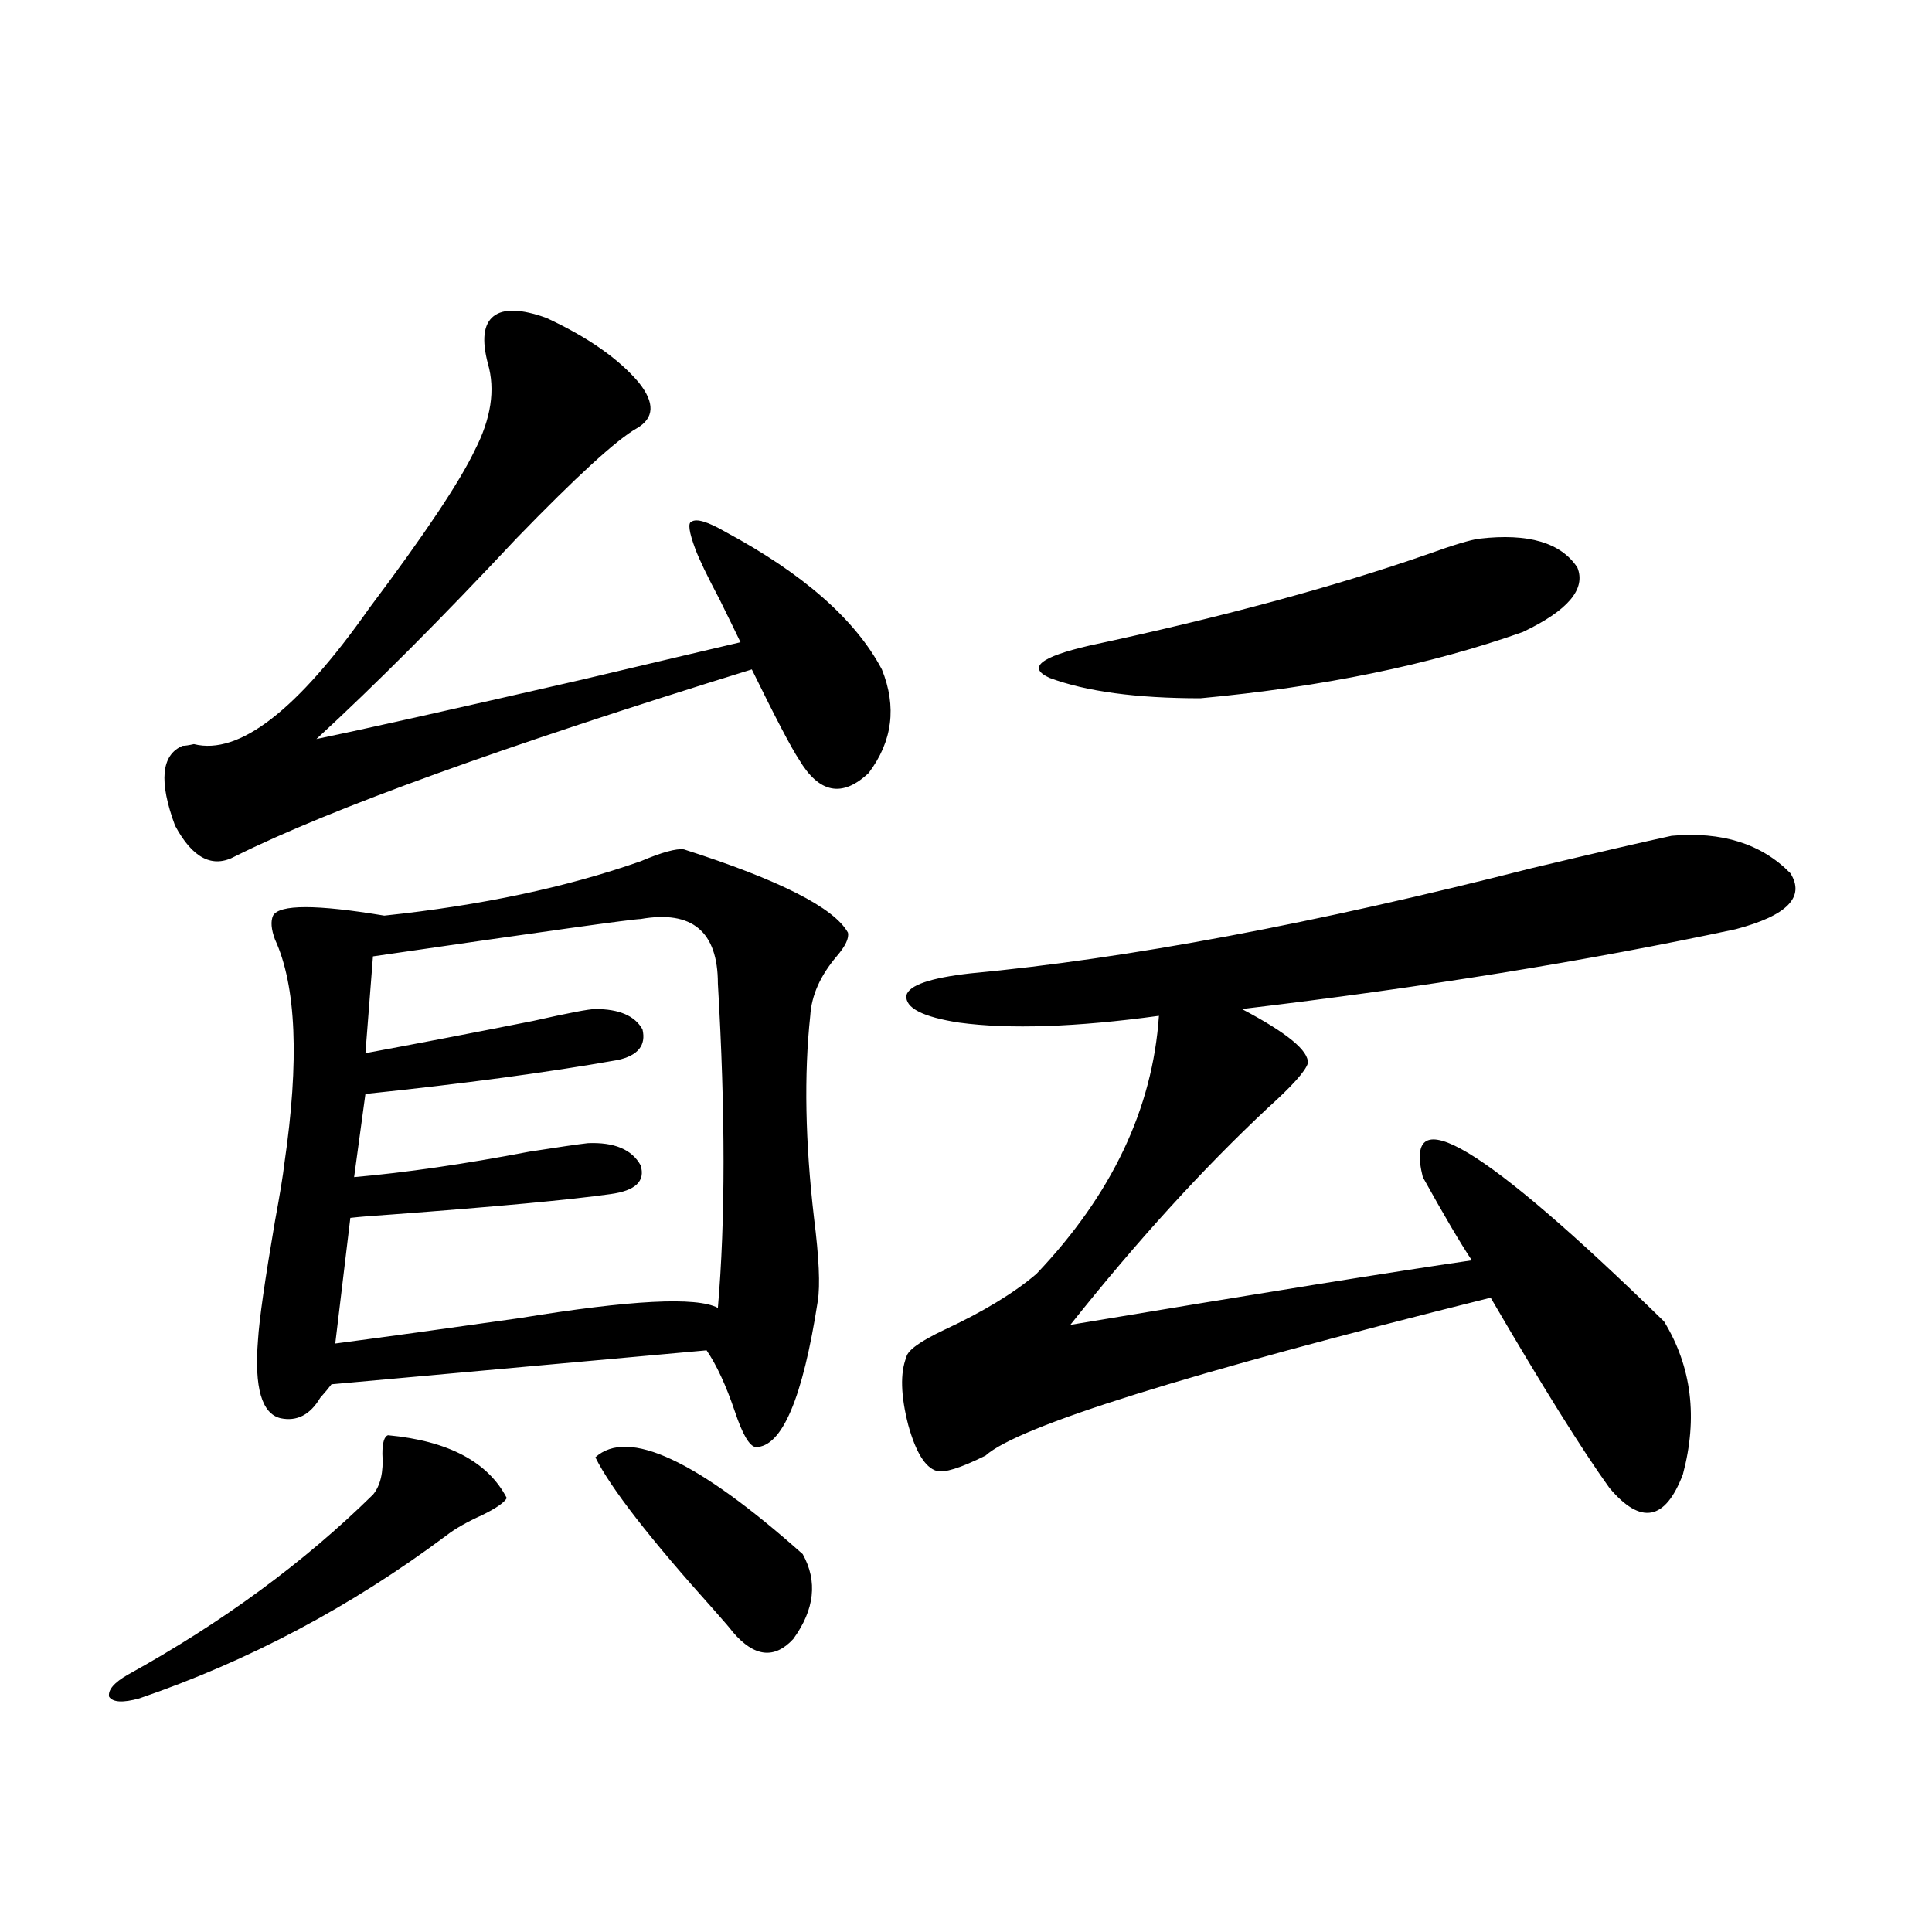 <?xml version="1.0" encoding="utf-8"?>
<!-- Generator: Adobe Illustrator 16.0.0, SVG Export Plug-In . SVG Version: 6.00 Build 0)  -->
<!DOCTYPE svg PUBLIC "-//W3C//DTD SVG 1.1//EN" "http://www.w3.org/Graphics/SVG/1.1/DTD/svg11.dtd">
<svg version="1.1" id="图层_1" xmlns="http://www.w3.org/2000/svg" xmlns:xlink="http://www.w3.org/1999/xlink" x="0px" y="0px"
	 width="1000px" height="1000px" viewBox="0 0 1000 1000" enable-background="new 0 0 1000 1000" xml:space="preserve">
<path d="M200.849,742.871c31.219,2.939,51.706,13.774,61.462,32.52c-1.311,2.349-5.533,5.273-12.683,8.789
	c-7.805,3.516-13.993,7.031-18.536,10.547c-49.435,36.914-102.437,65.039-159.021,84.375c-8.46,2.335-13.658,2.047-15.609-0.879
	c-0.655-3.516,2.592-7.333,9.756-11.426c48.779-26.957,91.05-58.008,126.826-93.164c3.902-4.683,5.519-11.714,4.878-21.094
	C197.922,746.689,198.897,743.462,200.849,742.871z M282.798,164.551c21.463,9.971,37.393,21.094,47.804,33.398
	c8.445,10.547,8.125,18.457-0.976,23.73c-10.411,5.864-31.219,24.912-62.438,57.129c-38.383,41.021-72.849,75.586-103.412,103.711
	c22.759-4.683,68.611-14.941,137.558-30.762c37.072-8.789,64.389-15.229,81.949-19.336c-1.951-4.092-5.533-11.426-10.731-21.973
	c-6.509-12.305-10.731-21.094-12.683-26.367c-3.262-8.789-3.902-13.472-1.951-14.063c2.592-1.758,8.445,0,17.561,5.273
	c40.319,21.685,67.315,45.415,80.974,71.191c7.805,19.336,5.519,37.217-6.829,53.613c-13.658,12.896-25.7,10.547-36.097-7.031
	c-3.902-5.85-12.042-21.382-24.39-46.582c-128.777,39.854-217.891,72.07-267.311,96.68c-11.707,6.455-22.118,1.182-31.219-15.82
	c-8.46-22.852-7.164-36.611,3.902-41.309c1.296,0,3.247-0.288,5.854-0.879c23.414,5.864,53.657-17.578,90.729-70.313
	c28.612-38.081,46.828-65.327,54.633-81.738c8.445-16.396,10.731-31.338,6.829-44.824c-3.262-12.305-2.286-20.503,2.927-24.609
	C260.68,159.58,269.78,159.868,282.798,164.551z M354.016,439.648c49.42,15.82,77.712,30.186,84.876,43.066
	c0.641,2.939-1.311,7.031-5.854,12.305c-8.46,9.971-13.018,20.215-13.658,30.762c-3.262,30.474-2.606,65.342,1.951,104.59
	c2.592,20.518,3.247,34.868,1.951,43.066c-7.805,50.4-18.536,75.586-32.194,75.586c-3.262-0.576-6.829-6.729-10.731-18.457
	c-4.558-13.472-9.436-24.019-14.634-31.641l-194.142,17.578c-1.311,1.758-3.262,4.106-5.854,7.031
	c-5.213,8.789-12.042,12.305-20.487,10.547c-9.756-2.334-13.658-15.82-11.707-40.43c0.641-10.547,3.567-31.05,8.78-61.523
	c2.592-14.063,4.223-24.019,4.878-29.883c7.805-53.311,6.174-91.982-4.878-116.016c-1.951-5.273-2.286-9.365-0.976-12.305
	c3.247-5.85,22.438-5.85,57.56,0c50.075-5.273,94.297-14.639,132.68-28.125C342.629,441.118,350.113,439.072,354.016,439.648z
	 M331.577,475.684c-3.902,0-50.09,6.455-138.533,19.336l-3.902,50.098c25.365-4.683,54.298-10.244,86.827-16.699
	c18.201-4.092,28.933-6.152,32.194-6.152c12.348,0,20.487,3.516,24.39,10.547c1.951,8.213-2.286,13.486-12.683,15.82
	c-36.432,6.455-79.998,12.305-130.729,17.578l-5.854,43.066c26.661-2.334,56.904-6.729,90.729-13.184
	c14.954-2.334,25.03-3.804,30.243-4.395c13.658-0.576,22.759,3.228,27.316,11.426c2.592,8.213-2.606,13.184-15.609,14.941
	c-20.822,2.939-58.535,6.455-113.168,10.547c-9.115,0.591-16.265,1.182-21.463,1.758l-7.805,65.039
	c26.661-3.516,58.535-7.91,95.607-13.184c57.225-9.365,91.37-11.123,102.437-5.273c3.902-45.112,3.902-101.074,0-167.871
	C371.576,482.139,358.238,471.001,331.577,475.684z M308.163,754.297c16.905-15.229,52.682,1.47,107.314,50.098
	c7.805,14.063,6.174,28.702-4.878,43.945c-9.756,10.547-20.167,9.366-31.219-3.516c-1.311-1.758-4.558-5.575-9.756-11.426
	C336.455,796.484,315.968,770.117,308.163,754.297z M865.223,432.617c26.006-2.334,46.493,4.106,61.462,19.336
	c7.805,12.305-1.631,21.973-28.292,29.004c-76.751,16.411-161.947,30.186-255.604,41.309c23.414,12.305,34.786,21.685,34.146,28.125
	c-1.311,4.106-8.14,11.729-20.487,22.852c-33.825,31.641-67.971,69.146-102.437,112.5c98.199-16.396,167.466-27.534,207.8-33.398
	c-5.854-8.789-14.313-23.14-25.365-43.066c-10.411-41.597,31.219-16.699,124.875,74.707c14.299,23.442,17.561,49.81,9.756,79.102
	c-9.115,24.033-21.798,26.367-38.048,7.031c-14.313-19.912-34.801-52.734-61.462-98.438
	c-157.404,39.263-244.552,66.509-261.457,81.738c-13.018,6.455-21.463,9.092-25.365,7.91c-5.854-1.758-10.731-9.668-14.634-23.73
	c-3.902-15.229-4.237-26.943-0.976-35.156c0.641-3.516,7.149-8.198,19.512-14.063c20.152-9.365,36.097-19.033,47.804-29.004
	c39.023-41.006,60.151-85.542,63.413-133.594c-42.926,5.864-77.406,7.031-103.412,3.516c-18.871-2.925-27.972-7.607-27.316-14.063
	c1.296-5.273,12.348-9.077,33.17-11.426c81.294-7.607,178.197-25.776,290.725-54.492
	C827.495,441.118,851.564,435.557,865.223,432.617z M765.713,278.809c25.365-2.925,42.271,2.061,50.73,14.941
	c4.543,11.138-4.878,22.275-28.292,33.398c-48.139,17.002-103.747,28.428-166.825,34.277c-33.17,0-59.19-3.516-78.047-10.547
	c-11.707-5.273-4.878-10.835,20.487-16.699c68.291-14.639,126.826-30.459,175.605-47.461
	C752.375,282.036,761.155,279.399,765.713,278.809z"/>
</svg>
